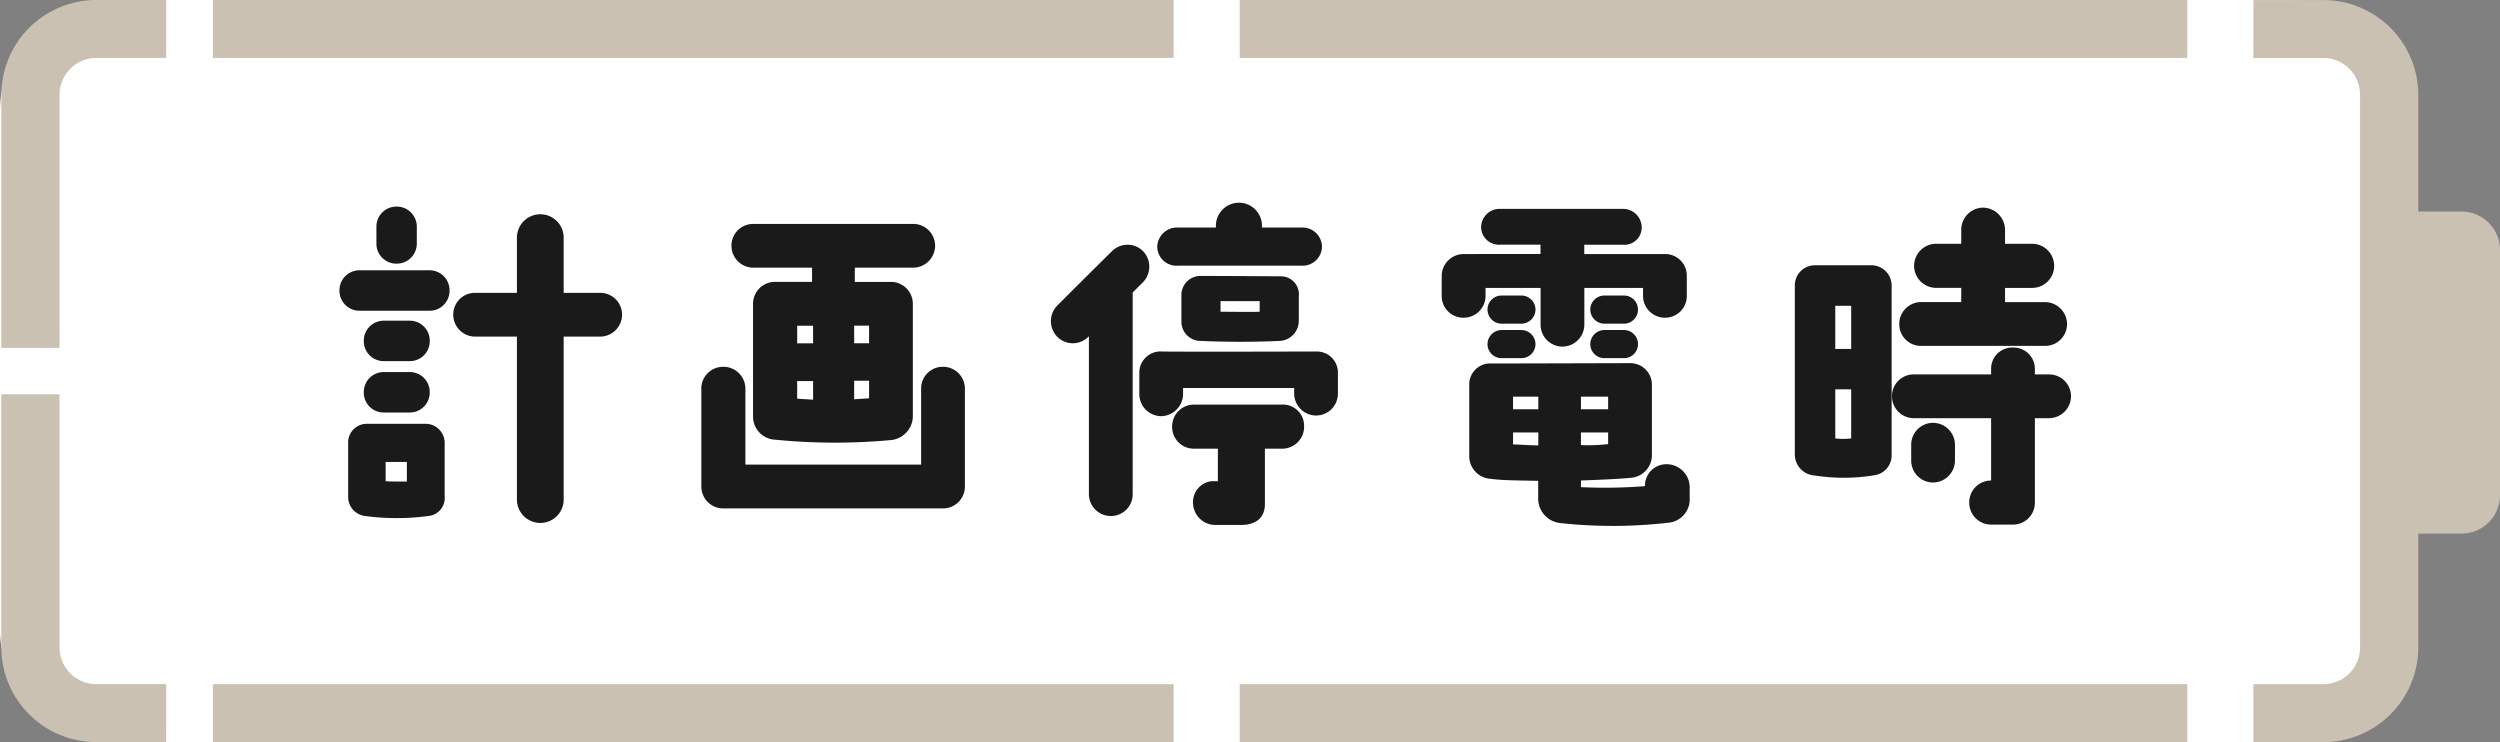 <svg xmlns="http://www.w3.org/2000/svg" width="158.336" height="47" viewBox="0 0 158.336 47"><rect x="0" y="0" width="158.336" height="47" fill="#808080" stroke="none"/><g transform="translate(-319 -8791)"><rect width="152" height="47" rx="7" transform="translate(319 8791)" fill="#fff"/><path d="M-40.3-15.939a1.479,1.479,0,0,0-1.47-1.491,1.483,1.483,0,0,0-1.491,1.491v3.486h-2.646a1.371,1.371,0,0,0-1.386,1.386,1.385,1.385,0,0,0,1.386,1.386h2.646V.63a1.483,1.483,0,0,0,1.491,1.491A1.479,1.479,0,0,0-40.3.63V-9.681h2.31A1.4,1.4,0,0,0-36.6-11.067a1.385,1.385,0,0,0-1.386-1.386H-40.3Zm-14.2,3.318v.042a1.264,1.264,0,0,0,1.26,1.26h4.452a1.264,1.264,0,0,0,1.26-1.26v-.042a1.264,1.264,0,0,0-1.26-1.26h-4.452A1.264,1.264,0,0,0-54.5-12.621ZM-51.7-8.127h1.659a1.264,1.264,0,0,0,1.26-1.26v-.042a1.264,1.264,0,0,0-1.26-1.26H-51.7a1.264,1.264,0,0,0-1.26,1.26v.042A1.264,1.264,0,0,0-51.7-8.127ZM-53.949-2.9V.42a1.213,1.213,0,0,0,1.071,1.26,15.08,15.08,0,0,0,4.011,0A1.143,1.143,0,0,0-47.838.42V-2.9a1.212,1.212,0,0,0-1.2-1.26h-3.717A1.184,1.184,0,0,0-53.949-2.9Zm2.373,1.155h1.344V-.5c-.294,0-1.05,0-1.344-.021Zm.714-12.558a1.264,1.264,0,0,0,1.26-1.26v-1.092a1.264,1.264,0,0,0-1.26-1.26H-50.9a1.264,1.264,0,0,0-1.26,1.26v1.092A1.264,1.264,0,0,0-50.9-14.3Zm-2.1,8.169a1.264,1.264,0,0,0,1.26,1.26h1.659a1.264,1.264,0,0,0,1.26-1.26v-.042a1.264,1.264,0,0,0-1.26-1.26H-51.7a1.264,1.264,0,0,0-1.26,1.26Zm23.289-9.3a1.385,1.385,0,0,0,1.386,1.386h3.717v.9H-26.9a1.389,1.389,0,0,0-1.407,1.386v7.224A1.475,1.475,0,0,0-26.88-3.15a38.356,38.356,0,0,0,7.308.021A1.531,1.531,0,0,0-18.186-4.7V-11.76a1.385,1.385,0,0,0-1.386-1.386h-2.289v-.9h3.7a1.4,1.4,0,0,0,1.386-1.386,1.385,1.385,0,0,0-1.386-1.386H-28.287A1.371,1.371,0,0,0-29.673-15.435Zm7.77,5.061h.945v1.113H-21.9Zm0,3.486h.945v1.113c-.294.021-.672.042-.945.063Zm-2.6,1.2c-.336-.021-.693-.042-1.008-.063V-6.867h1.008Zm0-3.57h-1.008v-1.113h1.008Zm-7.077,2.877V-.189A1.385,1.385,0,0,0-30.2,1.2h13.923A1.385,1.385,0,0,0-14.889-.189V-6.384A1.385,1.385,0,0,0-16.275-7.77a1.371,1.371,0,0,0-1.386,1.386v4.809h-11.13V-6.384A1.389,1.389,0,0,0-30.2-7.77,1.385,1.385,0,0,0-31.584-6.384ZM5.187-5.376H-.378A1.385,1.385,0,0,0-1.764-3.99,1.376,1.376,0,0,0-.378-2.583H1.134V-.525h-.4A1.331,1.331,0,0,0-.441.84,1.417,1.417,0,0,0,.945,2.247H2.6c.966,0,1.533-.483,1.512-1.365V-2.583H5.187A1.389,1.389,0,0,0,6.594-4.032,1.339,1.339,0,0,0,5.187-5.376ZM.063-13.524a1.206,1.206,0,0,0-1.239,1.2v1.659A1.218,1.218,0,0,0,.063-9.408c1.827.084,3.612.063,4.977,0a1.27,1.27,0,0,0,1.218-1.26v-1.554A1.14,1.14,0,0,0,5.1-13.5S1.6-13.524.063-13.524ZM3.78-11.256c-.63.021-1.89,0-2.478,0v-.672H3.78Zm3.948-4.116A1.233,1.233,0,0,0,6.447-16.59H3.927v-.1a1.457,1.457,0,0,0-1.449-1.47,1.461,1.461,0,0,0-1.47,1.47v.1H-1.407a1.252,1.252,0,0,0-1.3,1.218,1.222,1.222,0,0,0,1.3,1.2H6.447A1.23,1.23,0,0,0,7.728-15.372Zm-.4,6.636c-2.331,0-6.888.021-9.7,0a1.344,1.344,0,0,0-1.47,1.323v1.365A1.4,1.4,0,0,0-2.457-4.641,1.421,1.421,0,0,0-1.071-6.069v-.357H5.964v.336A1.4,1.4,0,0,0,7.35-4.683,1.385,1.385,0,0,0,8.736-6.069V-7.434A1.333,1.333,0,0,0,7.329-8.736Zm-10.92-6.342a1.388,1.388,0,0,0-1.953-.042c-1.176,1.155-2.583,2.562-3.507,3.486A1.414,1.414,0,0,0-9.03-9.66a1.394,1.394,0,0,0,1.974-.021l.021-.021v10A1.385,1.385,0,0,0-5.649,1.68,1.371,1.371,0,0,0-4.263.294V-12.474l.63-.63A1.414,1.414,0,0,0-3.591-15.078Zm26.355,17.2A30.694,30.694,0,0,0,29.715,2.1a1.482,1.482,0,0,0,1.3-1.575V-.189A1.472,1.472,0,0,0,29.568-1.6,1.359,1.359,0,0,0,28.182-.21a32.443,32.443,0,0,1-4.053.063v-.42c1.008-.042,2.268-.084,3.108-.168a1.442,1.442,0,0,0,1.386-1.386V-6.678A1.369,1.369,0,0,0,27.2-8c-.63,0-6.762.021-8.946.021a1.332,1.332,0,0,0-1.2,1.365v4.557A1.442,1.442,0,0,0,18.438-.672c.672.105,2.079.105,2.982.126V.609A1.56,1.56,0,0,0,22.764,2.121Zm1.365-8h1.722v.8H24.129Zm0,2.268h1.722v.735a10.089,10.089,0,0,1-1.722.063Zm-4.3-2.268h1.6v.8h-1.6Zm0,3.024v-.756h1.6v.819C20.958-2.793,20.37-2.835,19.824-2.856ZM16.674-14.91a1.394,1.394,0,0,0-1.365,1.386v1.26A1.371,1.371,0,0,0,16.7-10.878a1.385,1.385,0,0,0,1.386-1.386v-.5h3.486v2.31a1.389,1.389,0,0,0,1.386,1.407,1.4,1.4,0,0,0,1.386-1.407v-2.31h3.717v.5a1.385,1.385,0,0,0,1.386,1.386,1.371,1.371,0,0,0,1.386-1.386v-1.26a1.366,1.366,0,0,0-1.365-1.386H24.339V-15.5H26.8a1.089,1.089,0,0,0,1.176-1.071,1.179,1.179,0,0,0-1.176-1.2H19.005a1.174,1.174,0,0,0-1.2,1.155,1.127,1.127,0,0,0,1.2,1.113h2.562v.588ZM19.11-10.5h1.239a.9.9,0,0,0,.9-.9.892.892,0,0,0-.9-.882H19.11a.892.892,0,0,0-.9.882A.9.9,0,0,0,19.11-10.5Zm0,2.184h1.239a.892.892,0,0,0,.9-.882.9.9,0,0,0-.9-.9H19.11a.9.9,0,0,0-.9.9A.892.892,0,0,0,19.11-8.316ZM25.62-10.5h1.239a.892.892,0,0,0,.882-.9.887.887,0,0,0-.882-.882H25.62a.892.892,0,0,0-.9.882A.9.9,0,0,0,25.62-10.5Zm0,2.184h1.239a.887.887,0,0,0,.882-.882.892.892,0,0,0-.882-.9H25.62a.9.9,0,0,0-.9.9A.892.892,0,0,0,25.62-8.316ZM42.714-.9a1.27,1.27,0,0,0,1.092-1.26V-12.915A1.286,1.286,0,0,0,42.525-14.2h-3.57a1.273,1.273,0,0,0-1.281,1.281V-2.163A1.344,1.344,0,0,0,38.955-.882,11.868,11.868,0,0,0,42.714-.9ZM40.236-11.634h1.008V-8.9H40.236Zm0,5.292h1.008v3.108a4.048,4.048,0,0,1-1.008,0Zm5.439-2.751h7.854a1.385,1.385,0,0,0,1.386-1.386,1.4,1.4,0,0,0-1.386-1.386H50.988v-.9H52.71A1.4,1.4,0,0,0,54.1-14.154a1.4,1.4,0,0,0-1.386-1.407H50.988v-.882A1.417,1.417,0,0,0,49.6-17.85a1.4,1.4,0,0,0-1.386,1.407v.882h-1.6a1.4,1.4,0,0,0-1.386,1.407,1.4,1.4,0,0,0,1.386,1.386h1.6v.9H45.675a1.385,1.385,0,0,0-1.386,1.386A1.371,1.371,0,0,0,45.675-9.093ZM53.76-7.287h-.882v-.357a1.349,1.349,0,0,0-1.386-1.344,1.337,1.337,0,0,0-1.386,1.344v.357H45.213A1.371,1.371,0,0,0,43.827-5.9a1.385,1.385,0,0,0,1.386,1.386h4.893V-.567A1.385,1.385,0,0,0,48.72.819a1.389,1.389,0,0,0,1.386,1.407h1.386A1.385,1.385,0,0,0,52.878.84V-4.515h.882A1.4,1.4,0,0,0,55.167-5.9,1.389,1.389,0,0,0,53.76-7.287Zm-5.943,5.46V-2.835a1.4,1.4,0,0,0-1.386-1.386,1.385,1.385,0,0,0-1.386,1.386v1.008A1.385,1.385,0,0,0,46.431-.441,1.4,1.4,0,0,0,47.817-1.827Z" transform="translate(395 8822)" fill="#1a1a1a"/><g transform="translate(319.084 8791)"><path d="M1833.586,1267.818h-4.42a2.332,2.332,0,0,1-2.335-2.324v-16.037h-3.688v16.037a6.014,6.014,0,0,0,6.022,5.993h4.42Z" transform="translate(-1823.144 -1224.487)" fill="#cbc1b3"/><path d="M1826.832,1228.228a2.332,2.332,0,0,1,2.335-2.323h4.42v-3.669h-4.42a6.014,6.014,0,0,0-6.022,5.993v16.038h3.688Z" transform="translate(-1823.144 -1222.235)" fill="#cbc1b3"/><path d="M1902.092,1235.631h-2.734v-7.4a6.014,6.014,0,0,0-6.023-5.993h-4.42v3.669h4.42a2.333,2.333,0,0,1,2.335,2.323v35.014a2.332,2.332,0,0,1-2.335,2.324h-4.42v3.669h4.42a6.014,6.014,0,0,0,6.023-5.993v-7.215h2.734a2.435,2.435,0,0,0,2.442-2.429V1238.06A2.436,2.436,0,0,0,1902.092,1235.631Z" transform="translate(-1746.281 -1222.235)" fill="#cbc1b3"/><rect width="60.852" height="3.669" transform="translate(13.396 43.331)" fill="#cbc1b3"/><rect width="60.017" height="3.669" transform="translate(78.432 43.331)" fill="#cbc1b3"/><rect width="60.017" height="3.669" transform="translate(78.432 0)" fill="#cbc1b3"/><rect width="60.852" height="3.669" transform="translate(13.396 0)" fill="#cbc1b3"/></g></g></svg>